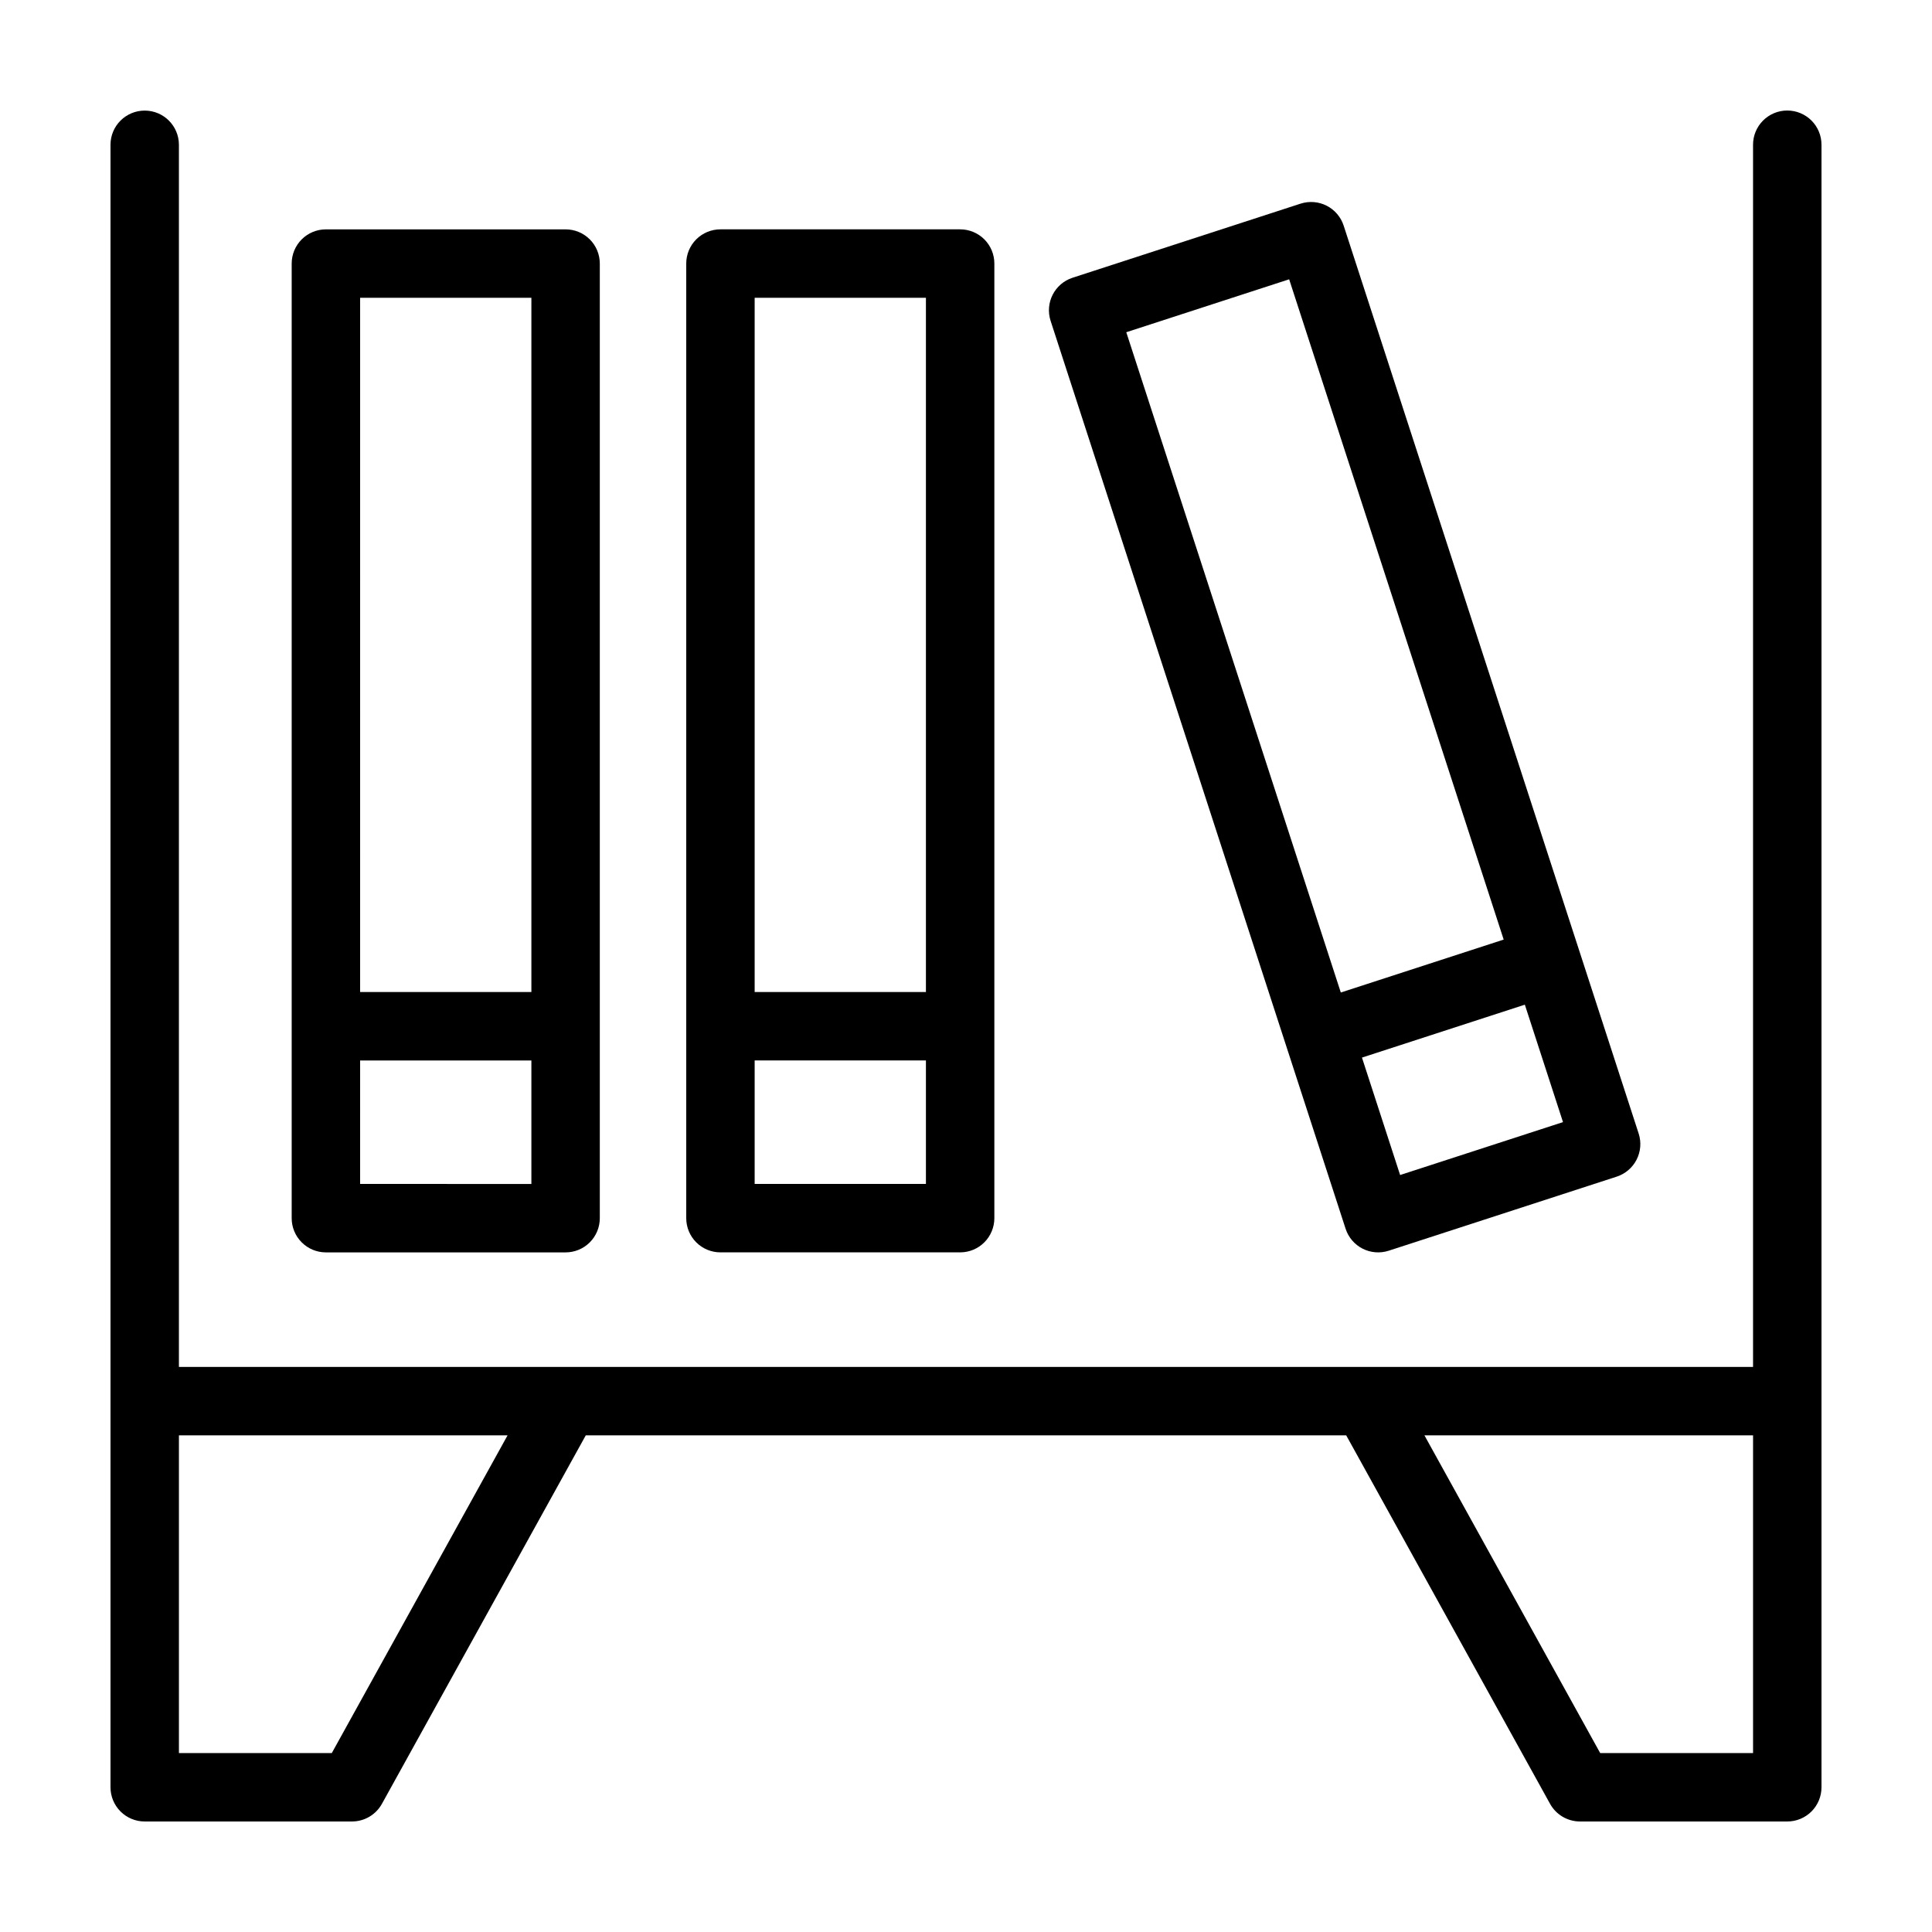 <?xml version="1.0" encoding="UTF-8"?>
<!-- Uploaded to: ICON Repo, www.svgrepo.com, Generator: ICON Repo Mixer Tools -->
<svg fill="#000000" width="800px" height="800px" version="1.1" viewBox="144 144 512 512" xmlns="http://www.w3.org/2000/svg">
 <g>
  <path d="m617.64 173.29c-2.402 0-4.711 0.953-6.41 2.656-1.703 1.699-2.656 4.004-2.656 6.41v323.9h-417.16v-323.9c-0.012-5-4.066-9.047-9.066-9.047s-9.055 4.047-9.066 9.047v435.29c0 2.406 0.953 4.711 2.656 6.414 1.699 1.699 4.004 2.656 6.41 2.652h54.926c3.301 0 6.34-1.789 7.938-4.676l54.02-97.648h201.53l54.02 97.648c1.598 2.887 4.637 4.676 7.938 4.676h54.926c2.406 0.004 4.711-0.953 6.414-2.652 1.699-1.703 2.656-4.008 2.652-6.414v-435.29c0.004-2.406-0.953-4.711-2.652-6.41-1.703-1.703-4.008-2.656-6.414-2.656zm-385.71 435.29h-40.512v-84.191h87.09zm376.65 0h-40.512l-46.574-84.191h87.086z"/>
  <path d="m398.45 475.89c2.402 0 4.711-0.953 6.41-2.656 1.699-1.699 2.656-4.008 2.656-6.41v-252.98c0-2.406-0.957-4.711-2.656-6.414-1.699-1.699-4.008-2.652-6.41-2.652h-63.523c-2.406 0-4.711 0.953-6.414 2.652-1.699 1.703-2.652 4.008-2.652 6.414v252.98c0 2.402 0.953 4.711 2.652 6.41 1.703 1.703 4.008 2.656 6.414 2.656zm-54.457-252.98h45.387v183.98h-45.387zm0 202.12h45.387v32.727l-45.387-0.004z"/>
  <path d="m221.3 213.85v252.98c0 2.402 0.953 4.711 2.656 6.41 1.699 1.703 4.004 2.656 6.41 2.656h63.523c2.406 0 4.711-0.953 6.41-2.656 1.703-1.699 2.656-4.008 2.656-6.41v-252.98c0-2.406-0.953-4.711-2.656-6.414-1.699-1.699-4.004-2.652-6.41-2.652h-63.523c-2.406 0-4.711 0.953-6.41 2.652-1.703 1.703-2.656 4.008-2.656 6.414zm18.137 9.066h45.387v183.98h-45.391zm0 202.12h45.387v32.727l-45.391-0.004z"/>
  <path d="m488.66 197.97-60.414 19.633c-4.762 1.547-7.371 6.66-5.824 11.426l78.176 240.6c0.742 2.289 2.363 4.188 4.504 5.281 2.144 1.09 4.637 1.285 6.922 0.543l60.414-19.629c2.289-0.742 4.188-2.363 5.281-4.508 1.09-2.144 1.289-4.633 0.543-6.918l-78.176-240.6c-0.742-2.289-2.363-4.188-4.508-5.281-2.144-1.09-4.633-1.285-6.918-0.543zm69.551 243.4-43.164 14.023-10.113-31.121 43.164-14.023zm-15.719-48.371-43.164 14.027-56.852-174.98 43.164-14.027z"/>
 </g>
</svg>